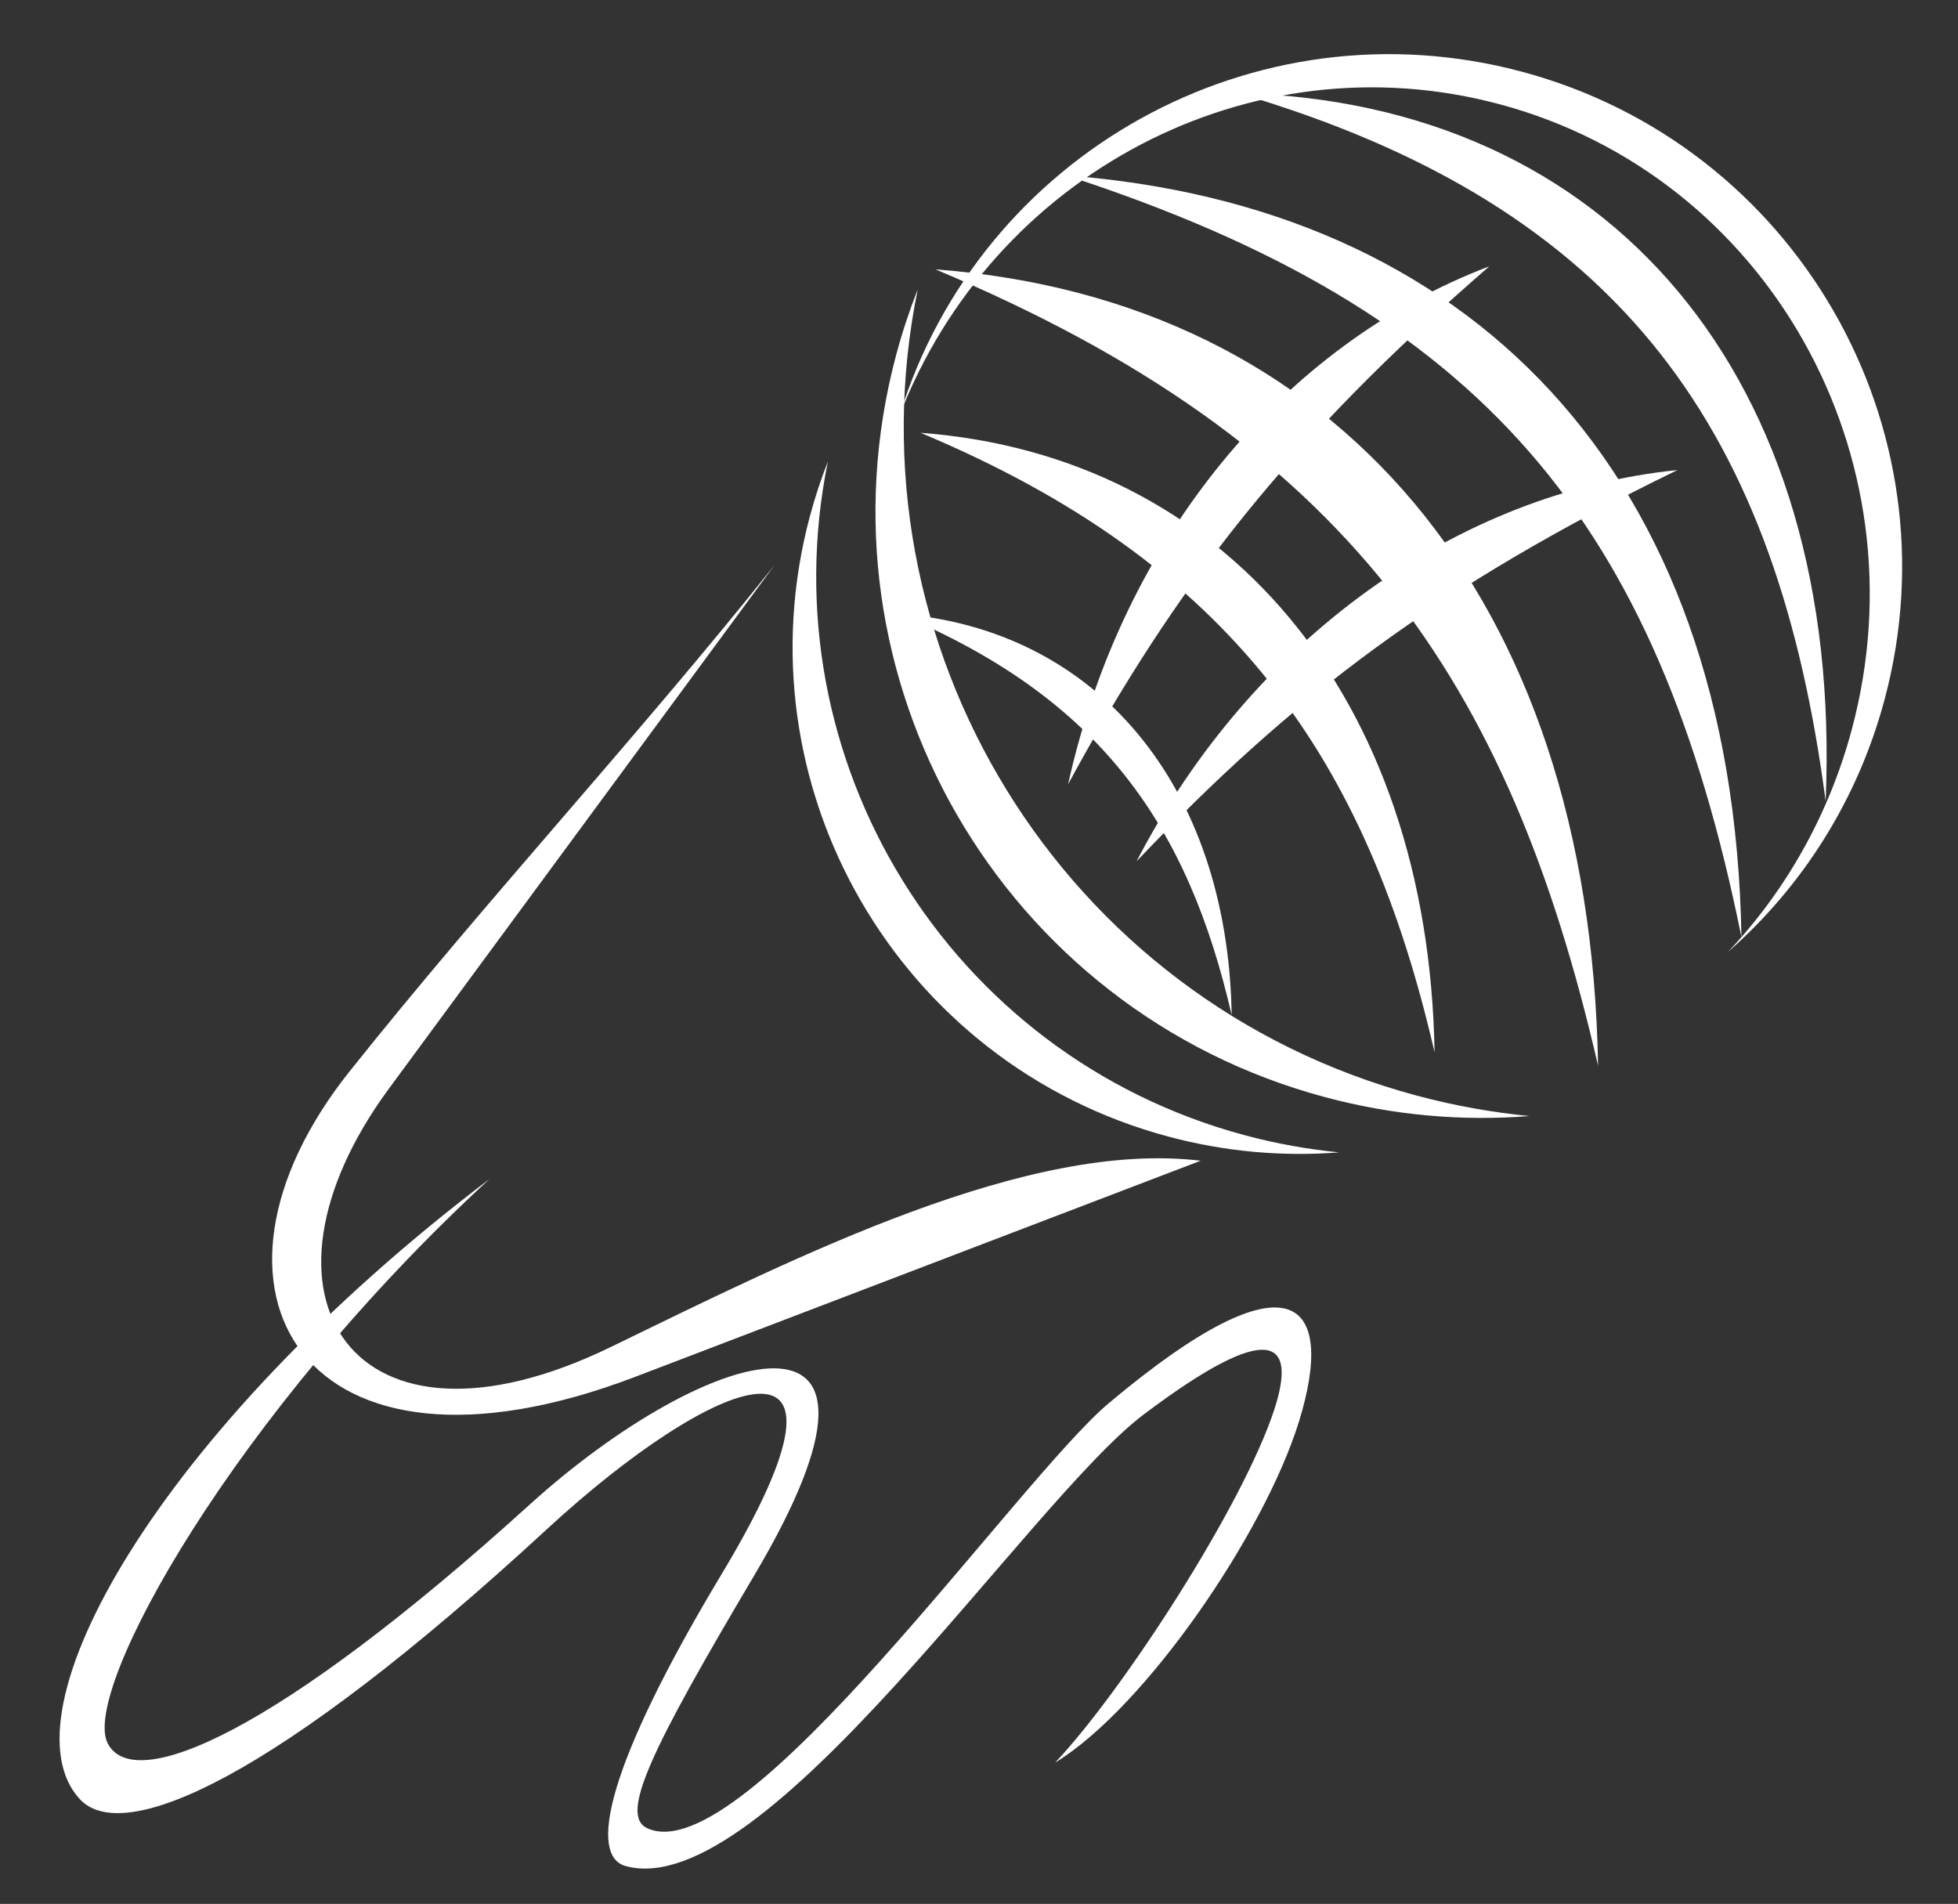 <?xml version="1.0" encoding="UTF-8" standalone="no"?><svg xmlns="http://www.w3.org/2000/svg" xmlns:xlink="http://www.w3.org/1999/xlink" fill="#ffffff" height="105.5" preserveAspectRatio="xMidYMid meet" version="1" viewBox="-3.3 -3.0 108.5 105.5" width="108.5" zoomAndPan="magnify"><rect x="-3.3" y="-3.0" width="108.5" height="105.5" fill="#333333" stroke="none"/><g clip-rule="evenodd" fill-rule="evenodd" id="change1_1"><path d="M101.129,35.772c-1.508,5.627-4.604,10.403-8.676,13.979 c3.166-3.354,5.578-7.537,6.862-12.331c4.062-15.156-4.678-30.667-19.521-34.645 c-13.84-3.708-28.098,3.922-33.253,17.259C51.02,5.504,66.23-2.993,81.039,0.975 C96.196,5.036,105.191,20.615,101.129,35.772L101.129,35.772z" fill="inherit"/><path d="M48.539,11.927C71.354,21.483,80.338,34.708,85.255,56.056 C84.807,30.012,70.717,13.598,48.539,11.927L48.539,11.927z" fill="inherit"/><path d="M47.712,20.982c17.304,7.248,24.754,18.143,28.483,34.334 C75.856,35.563,64.534,22.25,47.712,20.982L47.712,20.982z" fill="inherit"/><path d="M46.502,31.012c11.209,4.695,16.035,11.753,18.451,22.241 C64.733,40.457,57.399,31.833,46.502,31.012L46.502,31.012z" fill="inherit"/><path d="M55.783,6.72c23.128,7.517,32.767,19.201,37.417,42.209 C92.753,22.896,77.952,8.39,55.783,6.72L55.783,6.72z" fill="inherit"/><path d="M65.31,2.159C86.895,8.511,95.215,21.171,97.866,41.401 C98.874,17.855,85.886,2.672,65.31,2.159L65.31,2.159z" fill="inherit"/><path d="M81.453,58.844c-3.708,0.292-7.529-0.03-11.327-1.048 c-17.925-4.803-28.563-23.229-23.76-41.153c0.332-1.238,0.731-2.439,1.188-3.606 c-4.021,19.714,7.963,39.398,27.657,44.675C77.292,58.269,79.378,58.641,81.453,58.844L81.453,58.844z" fill="inherit"/><path d="M70.905,60.856c-3.099,0.243-6.292-0.026-9.466-0.876 c-14.979-4.015-23.87-19.412-19.855-34.392c0.277-1.034,0.61-2.039,0.992-3.013 c-3.36,16.475,6.655,32.924,23.113,37.334C67.428,60.376,69.171,60.686,70.905,60.856L70.905,60.856z" fill="inherit"/><path d="M63.233,61.319c-10.439,3.989-20.878,7.979-31.316,11.968 c-18.514,7.075-25.398-4.928-15.851-16.912c7.554-9.481,15.994-18.574,23.547-28.056 c-7.117,9.664-14.233,19.327-21.351,28.99c-8.412,11.423-2.028,21.286,12.283,14.332 C41.016,66.553,53.677,60.168,63.233,61.319L63.233,61.319z" fill="inherit"/><path d="M79.228,11.757c-11.145,9.669-17.397,17.734-23.34,28.699 C58.901,26.846,67.802,16.103,79.228,11.757L79.228,11.757z" fill="inherit"/><path d="M89.653,23.047c-13.268,6.455-21.394,12.628-29.972,21.681 C66.113,32.361,77.491,24.288,89.653,23.047L89.653,23.047z" fill="inherit"/><path d="M23.823,62.333C9.649,75.377,1.209,90.665,2.66,93.586 c1.421,2.861,9.371-0.504,23.381-13.203c9.803-8.885,22.227-12.579,12.456,3.912 c-5.733,9.677-7.495,13.301-5.923,14.015c5.372,2.44,20.534-19.335,25.578-23.565 c10.232-8.583,12.568-5.611,10.542,0.984c-1.91,6.22-8.529,15.895-13.524,18.941 c3.755-3.974,10.441-14.287,12.16-19.615c1.212-3.758-0.162-5.024-7.259,0.329 c-6.372,4.807-20.98,27.089-28.689,25.023c-2.066-0.554-1.134-5.469,5.326-16.215 c8.91-14.822-0.554-10.893-9.69-2.467C11.846,95.719,3.516,99.247,1.137,96.71 C-3.271,92.008,5.317,76.368,23.823,62.333L23.823,62.333z" fill="inherit"/></g></svg>
